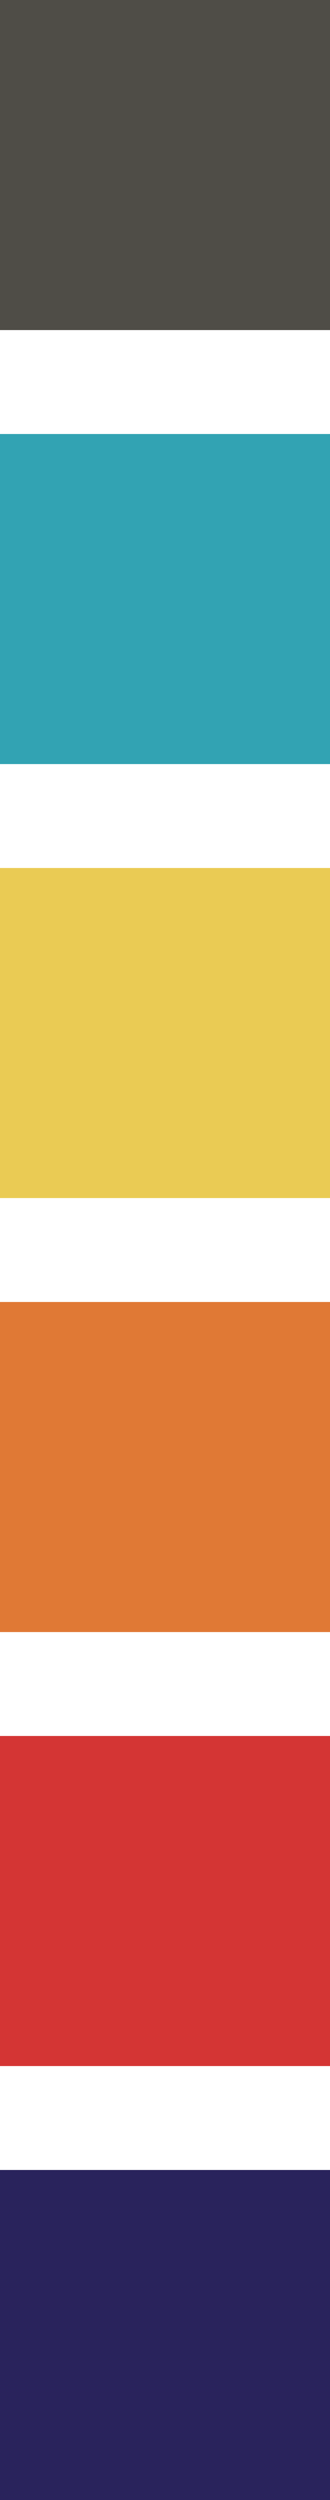 <!-- Generator: Adobe Illustrator 19.2.0, SVG Export Plug-In  -->
<svg version="1.1"
	 xmlns="http://www.w3.org/2000/svg" xmlns:xlink="http://www.w3.org/1999/xlink" xmlns:a="http://ns.adobe.com/AdobeSVGViewerExtensions/3.0/"
	 x="0px" y="0px" width="21.588px" height="163.51px" viewBox="0 0 21.588 163.51"
	 style="enable-background:new 0 0 21.588 163.51;" xml:space="preserve">
<style type="text/css">
	.st0{fill:#32A3B3;}
	.st1{fill:#4F4D47;}
	.st2{fill:#EACB54;}
	.st3{fill:#E07935;}
	.st4{fill:#D43534;}
	.st5{fill:#29235C;}
</style>
<defs>
</defs>
<rect y="28.385" class="st0" width="21.588" height="21.588"/>
<rect class="st1" width="21.588" height="21.588"/>
<rect y="56.769" class="st2" width="21.588" height="21.588"/>
<rect y="85.154" class="st3" width="21.588" height="21.588"/>
<rect y="113.538" class="st4" width="21.588" height="21.588"/>
<rect y="141.923" class="st5" width="21.588" height="21.588"/>
</svg>